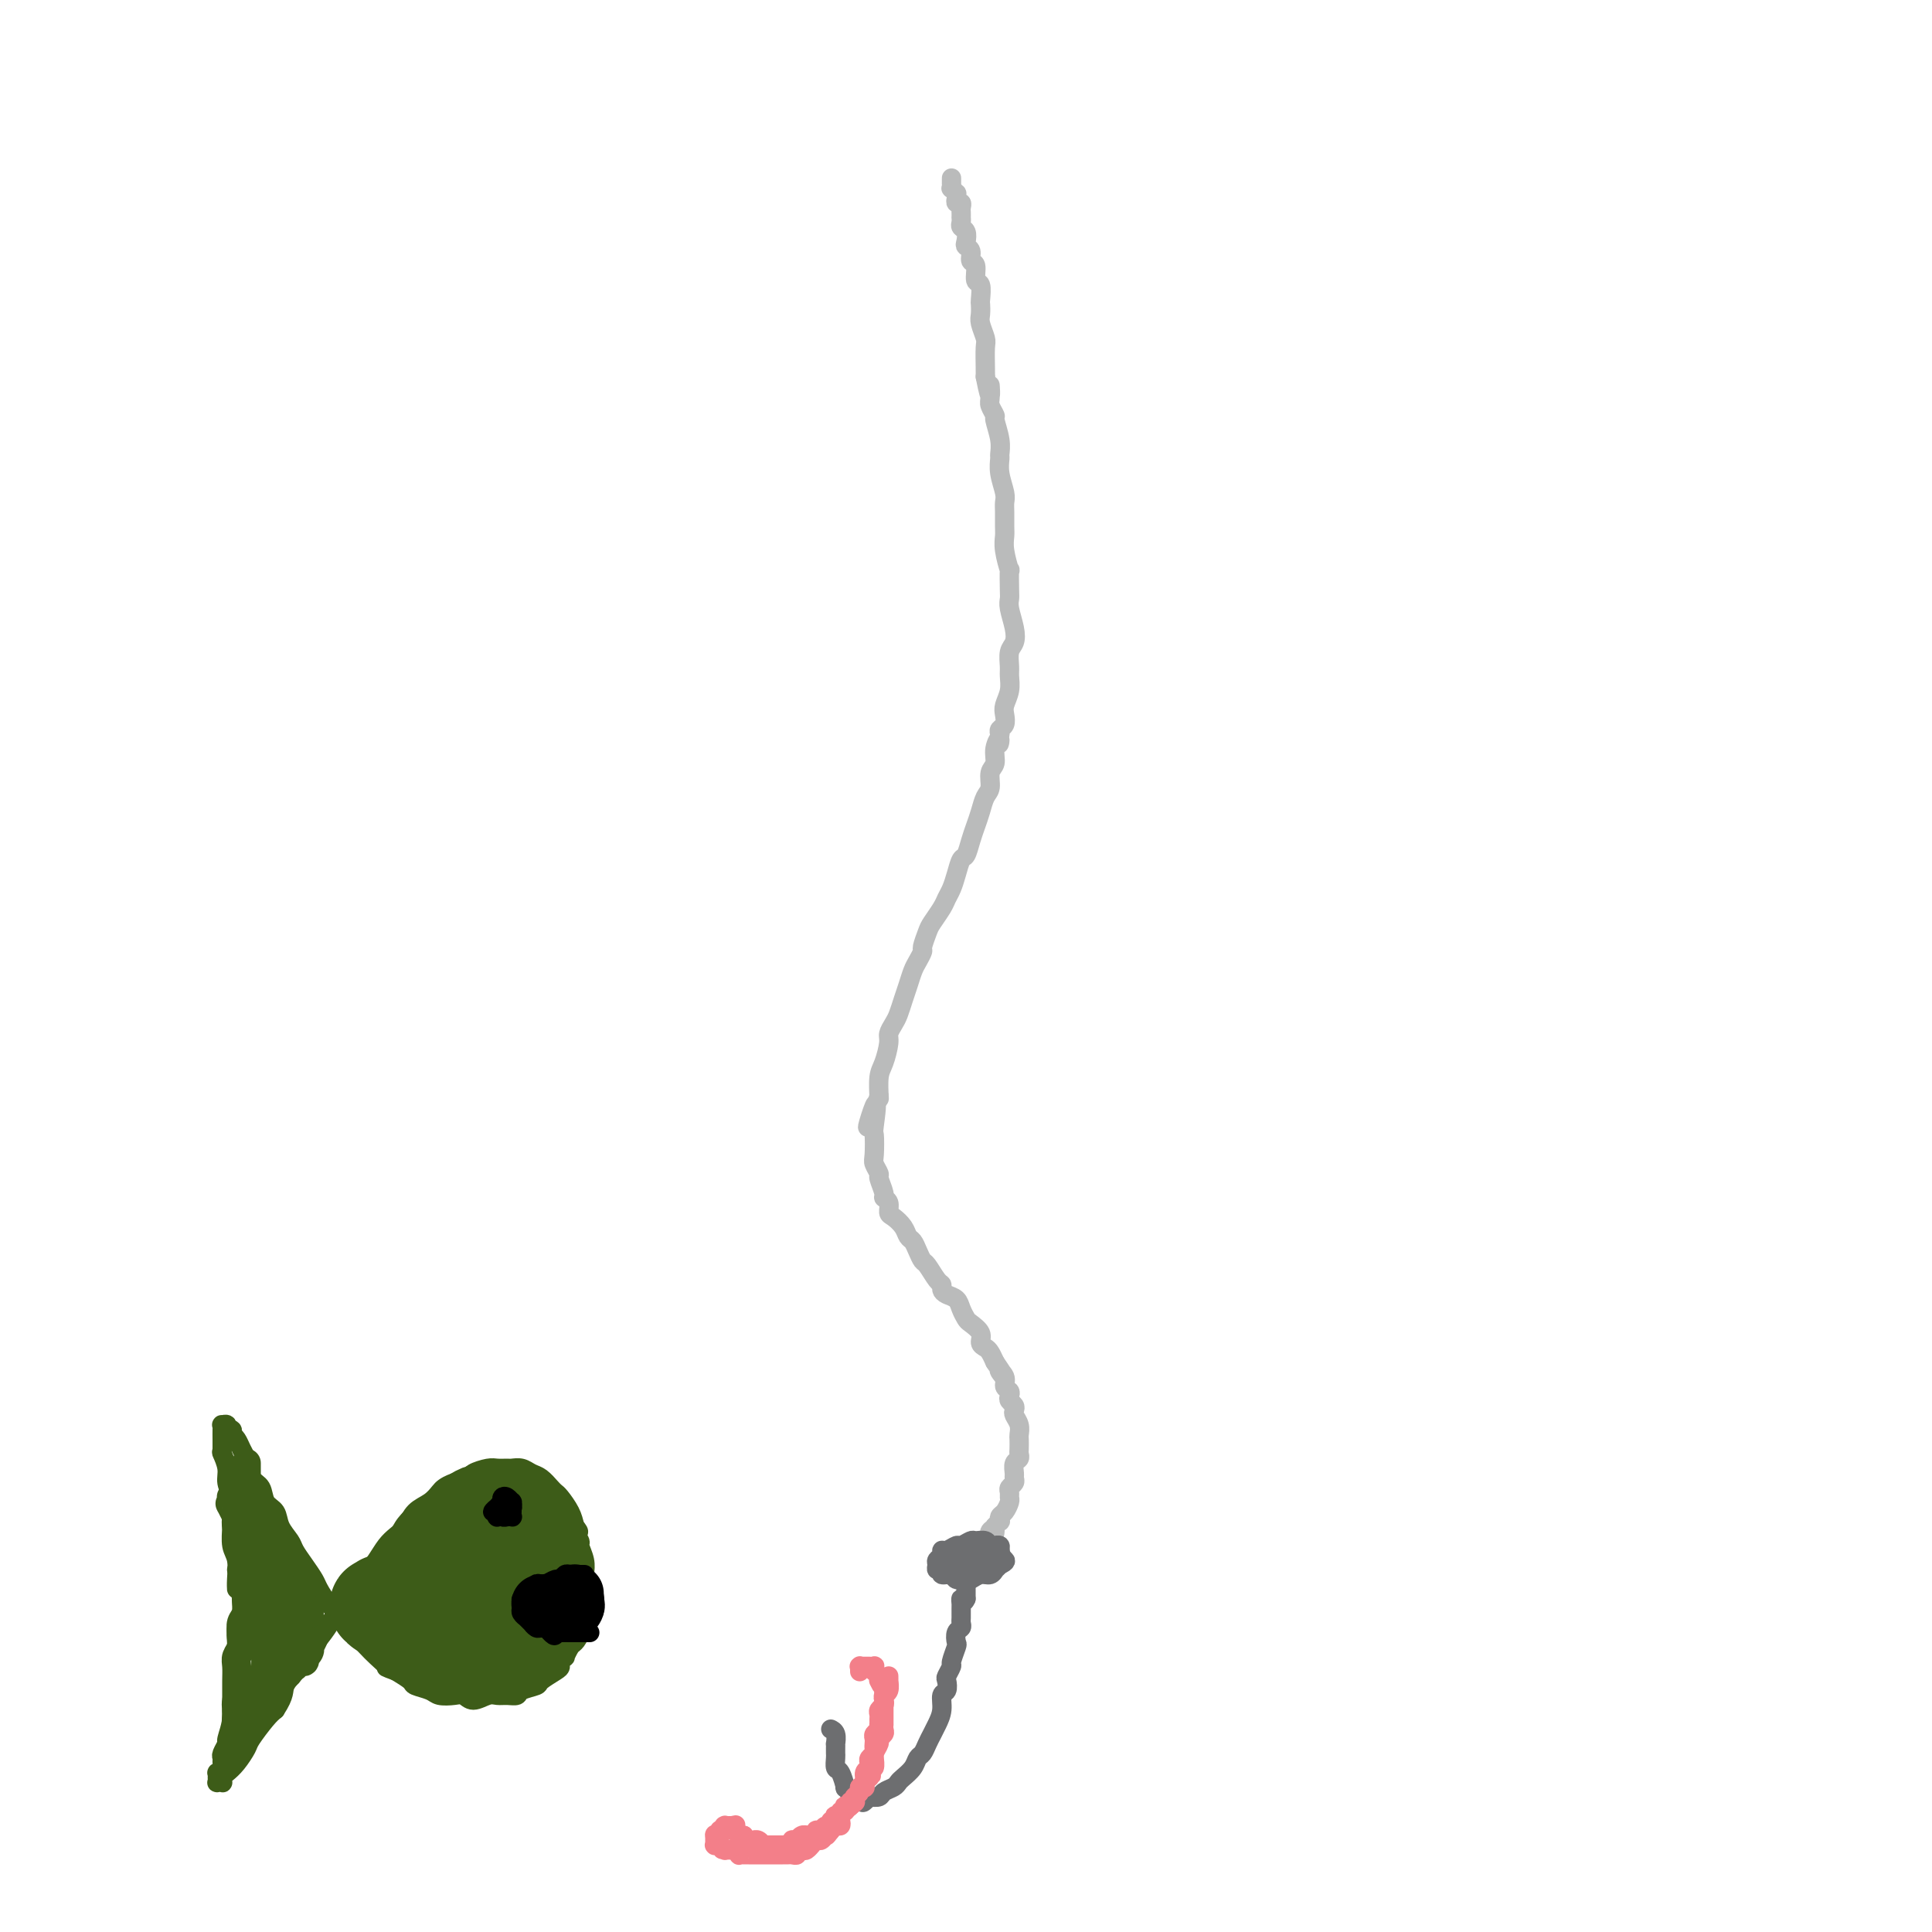 <svg viewBox='0 0 400 400' version='1.1' xmlns='http://www.w3.org/2000/svg' xmlns:xlink='http://www.w3.org/1999/xlink'><g fill='none' stroke='#BABBBB' stroke-width='4' stroke-linecap='round' stroke-linejoin='round'><path d='M197,37c-0.001,-0.122 -0.001,-0.244 0,0c0.001,0.244 0.004,0.854 0,1c-0.004,0.146 -0.015,-0.172 0,0c0.015,0.172 0.057,0.833 0,1c-0.057,0.167 -0.212,-0.162 0,0c0.212,0.162 0.793,0.813 1,1c0.207,0.187 0.041,-0.090 0,0c-0.041,0.090 0.041,0.549 0,1c-0.041,0.451 -0.207,0.895 0,1c0.207,0.105 0.788,-0.130 1,0c0.212,0.130 0.057,0.626 0,1c-0.057,0.374 -0.016,0.625 0,1c0.016,0.375 0.008,0.873 0,1c-0.008,0.127 -0.016,-0.117 0,0c0.016,0.117 0.056,0.595 0,1c-0.056,0.405 -0.207,0.737 0,1c0.207,0.263 0.772,0.456 1,1c0.228,0.544 0.118,1.439 0,2c-0.118,0.561 -0.243,0.788 0,1c0.243,0.212 0.853,0.408 1,1c0.147,0.592 -0.171,1.581 0,2c0.171,0.419 0.830,0.268 1,1c0.170,0.732 -0.150,2.346 0,3c0.150,0.654 0.771,0.348 1,1c0.229,0.652 0.065,2.262 0,3c-0.065,0.738 -0.032,0.604 0,1c0.032,0.396 0.061,1.321 0,2c-0.061,0.679 -0.212,1.113 0,2c0.212,0.887 0.789,2.227 1,3c0.211,0.773 0.057,0.977 0,2c-0.057,1.023 -0.016,2.864 0,4c0.016,1.136 0.008,1.568 0,2'/><path d='M204,78c1.305,6.698 1.067,2.944 1,2c-0.067,-0.944 0.039,0.922 0,2c-0.039,1.078 -0.221,1.368 0,2c0.221,0.632 0.844,1.607 1,2c0.156,0.393 -0.155,0.204 0,1c0.155,0.796 0.777,2.577 1,4c0.223,1.423 0.046,2.489 0,3c-0.046,0.511 0.040,0.468 0,1c-0.040,0.532 -0.207,1.641 0,3c0.207,1.359 0.788,2.969 1,4c0.212,1.031 0.056,1.485 0,2c-0.056,0.515 -0.011,1.093 0,2c0.011,0.907 -0.011,2.145 0,3c0.011,0.855 0.055,1.328 0,2c-0.055,0.672 -0.211,1.542 0,3c0.211,1.458 0.788,3.505 1,4c0.212,0.495 0.060,-0.563 0,0c-0.060,0.563 -0.029,2.745 0,4c0.029,1.255 0.057,1.581 0,2c-0.057,0.419 -0.197,0.931 0,2c0.197,1.069 0.732,2.694 1,4c0.268,1.306 0.269,2.292 0,3c-0.269,0.708 -0.808,1.138 -1,2c-0.192,0.862 -0.038,2.156 0,3c0.038,0.844 -0.041,1.238 0,2c0.041,0.762 0.204,1.892 0,3c-0.204,1.108 -0.773,2.195 -1,3c-0.227,0.805 -0.112,1.329 0,2c0.112,0.671 0.223,1.488 0,2c-0.223,0.512 -0.778,0.718 -1,1c-0.222,0.282 -0.111,0.641 0,1'/><path d='M207,152c-0.399,3.552 0.104,1.431 0,1c-0.104,-0.431 -0.815,0.828 -1,2c-0.185,1.172 0.158,2.256 0,3c-0.158,0.744 -0.816,1.147 -1,2c-0.184,0.853 0.105,2.156 0,3c-0.105,0.844 -0.606,1.228 -1,2c-0.394,0.772 -0.683,1.931 -1,3c-0.317,1.069 -0.662,2.046 -1,3c-0.338,0.954 -0.668,1.883 -1,3c-0.332,1.117 -0.667,2.421 -1,3c-0.333,0.579 -0.666,0.433 -1,1c-0.334,0.567 -0.671,1.847 -1,3c-0.329,1.153 -0.651,2.180 -1,3c-0.349,0.820 -0.724,1.432 -1,2c-0.276,0.568 -0.451,1.093 -1,2c-0.549,0.907 -1.471,2.197 -2,3c-0.529,0.803 -0.667,1.120 -1,2c-0.333,0.880 -0.863,2.322 -1,3c-0.137,0.678 0.118,0.593 0,1c-0.118,0.407 -0.609,1.306 -1,2c-0.391,0.694 -0.682,1.183 -1,2c-0.318,0.817 -0.664,1.963 -1,3c-0.336,1.037 -0.664,1.967 -1,3c-0.336,1.033 -0.681,2.171 -1,3c-0.319,0.829 -0.611,1.350 -1,2c-0.389,0.650 -0.875,1.429 -1,2c-0.125,0.571 0.110,0.935 0,2c-0.110,1.065 -0.566,2.832 -1,4c-0.434,1.168 -0.848,1.738 -1,3c-0.152,1.262 -0.044,3.218 0,4c0.044,0.782 0.022,0.391 0,0'/><path d='M182,227c-4.094,11.830 -1.830,3.904 -1,2c0.830,-1.904 0.227,2.215 0,4c-0.227,1.785 -0.076,1.236 0,2c0.076,0.764 0.077,2.842 0,4c-0.077,1.158 -0.232,1.396 0,2c0.232,0.604 0.851,1.575 1,2c0.149,0.425 -0.171,0.303 0,1c0.171,0.697 0.832,2.213 1,3c0.168,0.787 -0.159,0.843 0,1c0.159,0.157 0.802,0.413 1,1c0.198,0.587 -0.049,1.504 0,2c0.049,0.496 0.394,0.569 1,1c0.606,0.431 1.472,1.219 2,2c0.528,0.781 0.718,1.555 1,2c0.282,0.445 0.656,0.560 1,1c0.344,0.440 0.656,1.203 1,2c0.344,0.797 0.719,1.628 1,2c0.281,0.372 0.470,0.285 1,1c0.530,0.715 1.403,2.232 2,3c0.597,0.768 0.919,0.786 1,1c0.081,0.214 -0.080,0.625 0,1c0.080,0.375 0.401,0.716 1,1c0.599,0.284 1.475,0.513 2,1c0.525,0.487 0.700,1.233 1,2c0.300,0.767 0.724,1.553 1,2c0.276,0.447 0.403,0.553 1,1c0.597,0.447 1.666,1.236 2,2c0.334,0.764 -0.065,1.504 0,2c0.065,0.496 0.594,0.749 1,1c0.406,0.251 0.687,0.500 1,1c0.313,0.500 0.656,1.250 1,2'/><path d='M206,282c3.565,5.217 1.477,2.760 1,2c-0.477,-0.760 0.656,0.178 1,1c0.344,0.822 -0.100,1.530 0,2c0.100,0.470 0.745,0.704 1,1c0.255,0.296 0.120,0.656 0,1c-0.120,0.344 -0.224,0.672 0,1c0.224,0.328 0.778,0.655 1,1c0.222,0.345 0.112,0.707 0,1c-0.112,0.293 -0.226,0.516 0,1c0.226,0.484 0.792,1.229 1,2c0.208,0.771 0.057,1.569 0,2c-0.057,0.431 -0.019,0.496 0,1c0.019,0.504 0.019,1.448 0,2c-0.019,0.552 -0.058,0.711 0,1c0.058,0.289 0.213,0.707 0,1c-0.213,0.293 -0.793,0.460 -1,1c-0.207,0.540 -0.041,1.454 0,2c0.041,0.546 -0.042,0.724 0,1c0.042,0.276 0.208,0.650 0,1c-0.208,0.350 -0.791,0.675 -1,1c-0.209,0.325 -0.046,0.650 0,1c0.046,0.350 -0.026,0.725 0,1c0.026,0.275 0.152,0.451 0,1c-0.152,0.549 -0.580,1.471 -1,2c-0.420,0.529 -0.830,0.663 -1,1c-0.170,0.337 -0.098,0.875 0,1c0.098,0.125 0.222,-0.162 0,0c-0.222,0.162 -0.791,0.774 -1,1c-0.209,0.226 -0.060,0.064 0,0c0.060,-0.064 0.030,-0.032 0,0'/><path d='M206,316c-0.712,3.493 0.006,1.724 0,1c-0.006,-0.724 -0.738,-0.404 -1,0c-0.262,0.404 -0.055,0.892 0,1c0.055,0.108 -0.042,-0.163 0,0c0.042,0.163 0.221,0.762 0,1c-0.221,0.238 -0.844,0.115 -1,0c-0.156,-0.115 0.154,-0.223 0,0c-0.154,0.223 -0.773,0.777 -1,1c-0.227,0.223 -0.061,0.116 0,0c0.061,-0.116 0.017,-0.242 0,0c-0.017,0.242 -0.008,0.853 0,1c0.008,0.147 0.016,-0.171 0,0c-0.016,0.171 -0.056,0.829 0,1c0.056,0.171 0.207,-0.146 0,0c-0.207,0.146 -0.774,0.756 -1,1c-0.226,0.244 -0.113,0.122 0,0'/></g>
<g fill='none' stroke='#6D6E70' stroke-width='4' stroke-linecap='round' stroke-linejoin='round'><path d='M201,323c0.000,0.000 0.100,0.100 0.1,0.1'/><path d='M203,321c0.000,0.000 0.000,0.000 0,0c0.000,0.000 0.000,0.000 0,0'/><path d='M202,322c0.000,0.000 0.000,0.000 0,0c-0.000,-0.000 -0.000,-0.001 0,0c0.000,0.001 0.000,0.004 0,0c-0.000,-0.004 -0.001,-0.015 0,0c0.001,0.015 0.004,0.057 0,0c-0.004,-0.057 -0.015,-0.211 0,0c0.015,0.211 0.057,0.788 0,1c-0.057,0.212 -0.211,0.061 0,0c0.211,-0.061 0.789,-0.030 1,0c0.211,0.030 0.056,0.061 0,0c-0.056,-0.061 -0.014,-0.212 0,0c0.014,0.212 0.000,0.789 0,1c-0.000,0.211 0.014,0.055 0,0c-0.014,-0.055 -0.055,-0.011 0,0c0.055,0.011 0.207,-0.011 0,0c-0.207,0.011 -0.774,0.054 -1,0c-0.226,-0.054 -0.112,-0.207 0,0c0.112,0.207 0.222,0.773 0,1c-0.222,0.227 -0.778,0.116 -1,0c-0.222,-0.116 -0.112,-0.237 0,0c0.112,0.237 0.226,0.833 0,1c-0.226,0.167 -0.793,-0.095 -1,0c-0.207,0.095 -0.056,0.546 0,1c0.056,0.454 0.015,0.909 0,1c-0.015,0.091 -0.004,-0.183 0,0c0.004,0.183 0.001,0.822 0,1c-0.001,0.178 -0.000,-0.106 0,0c0.000,0.106 0.000,0.602 0,1c-0.000,0.398 -0.000,0.699 0,1'/><path d='M200,331c-0.536,1.328 -0.876,0.150 -1,0c-0.124,-0.150 -0.033,0.730 0,1c0.033,0.270 0.009,-0.068 0,0c-0.009,0.068 -0.003,0.543 0,1c0.003,0.457 0.002,0.896 0,1c-0.002,0.104 -0.004,-0.128 0,0c0.004,0.128 0.015,0.616 0,1c-0.015,0.384 -0.055,0.664 0,1c0.055,0.336 0.207,0.728 0,1c-0.207,0.272 -0.772,0.425 -1,1c-0.228,0.575 -0.117,1.573 0,2c0.117,0.427 0.241,0.284 0,1c-0.241,0.716 -0.848,2.290 -1,3c-0.152,0.710 0.151,0.556 0,1c-0.151,0.444 -0.758,1.487 -1,2c-0.242,0.513 -0.120,0.497 0,1c0.120,0.503 0.240,1.524 0,2c-0.240,0.476 -0.838,0.406 -1,1c-0.162,0.594 0.111,1.851 0,3c-0.111,1.149 -0.607,2.191 -1,3c-0.393,0.809 -0.682,1.385 -1,2c-0.318,0.615 -0.666,1.268 -1,2c-0.334,0.732 -0.653,1.544 -1,2c-0.347,0.456 -0.722,0.556 -1,1c-0.278,0.444 -0.460,1.232 -1,2c-0.540,0.768 -1.439,1.516 -2,2c-0.561,0.484 -0.783,0.704 -1,1c-0.217,0.296 -0.429,0.667 -1,1c-0.571,0.333 -1.500,0.628 -2,1c-0.500,0.372 -0.571,0.821 -1,1c-0.429,0.179 -1.214,0.090 -2,0'/><path d='M180,372c-2.288,2.323 -1.009,0.632 -1,0c0.009,-0.632 -1.251,-0.205 -2,0c-0.749,0.205 -0.988,0.188 -1,0c-0.012,-0.188 0.203,-0.546 0,-1c-0.203,-0.454 -0.825,-1.004 -1,-1c-0.175,0.004 0.097,0.562 0,0c-0.097,-0.562 -0.562,-2.244 -1,-3c-0.438,-0.756 -0.849,-0.585 -1,-1c-0.151,-0.415 -0.041,-1.416 0,-2c0.041,-0.584 0.012,-0.752 0,-1c-0.012,-0.248 -0.007,-0.578 0,-1c0.007,-0.422 0.016,-0.936 0,-1c-0.016,-0.064 -0.056,0.323 0,0c0.056,-0.323 0.207,-1.356 0,-2c-0.207,-0.644 -0.774,-0.898 -1,-1c-0.226,-0.102 -0.113,-0.051 0,0'/><path d='M205,321c0.033,-0.000 0.065,-0.000 0,0c-0.065,0.000 -0.228,0.001 0,0c0.228,-0.001 0.847,-0.004 1,0c0.153,0.004 -0.159,0.015 0,0c0.159,-0.015 0.790,-0.057 1,0c0.210,0.057 0.001,0.212 0,0c-0.001,-0.212 0.208,-0.793 0,-1c-0.208,-0.207 -0.833,-0.041 -1,0c-0.167,0.041 0.125,-0.043 0,0c-0.125,0.043 -0.667,0.212 -1,0c-0.333,-0.212 -0.455,-0.804 -1,-1c-0.545,-0.196 -1.511,0.004 -2,0c-0.489,-0.004 -0.499,-0.212 -1,0c-0.501,0.212 -1.492,0.844 -2,1c-0.508,0.156 -0.532,-0.165 -1,0c-0.468,0.165 -1.379,0.818 -2,1c-0.621,0.182 -0.952,-0.105 -1,0c-0.048,0.105 0.188,0.601 0,1c-0.188,0.399 -0.798,0.699 -1,1c-0.202,0.301 0.006,0.601 0,1c-0.006,0.399 -0.224,0.895 0,1c0.224,0.105 0.890,-0.182 1,0c0.110,0.182 -0.336,0.835 0,1c0.336,0.165 1.455,-0.156 2,0c0.545,0.156 0.517,0.789 1,1c0.483,0.211 1.478,0.000 2,0c0.522,-0.000 0.570,0.211 1,0c0.430,-0.211 1.242,-0.844 2,-1c0.758,-0.156 1.461,0.164 2,0c0.539,-0.164 0.914,-0.813 1,-1c0.086,-0.187 -0.118,0.090 0,0c0.118,-0.090 0.559,-0.545 1,-1'/><path d='M207,324c1.606,-0.708 1.121,-0.978 1,-1c-0.121,-0.022 0.122,0.205 0,0c-0.122,-0.205 -0.609,-0.841 -1,-1c-0.391,-0.159 -0.686,0.157 -1,0c-0.314,-0.157 -0.647,-0.789 -1,-1c-0.353,-0.211 -0.724,-0.001 -1,0c-0.276,0.001 -0.456,-0.207 -1,0c-0.544,0.207 -1.453,0.830 -2,1c-0.547,0.170 -0.732,-0.113 -1,0c-0.268,0.113 -0.619,0.623 -1,1c-0.381,0.377 -0.793,0.623 -1,1c-0.207,0.377 -0.210,0.887 0,1c0.210,0.113 0.634,-0.170 1,0c0.366,0.170 0.675,0.792 1,1c0.325,0.208 0.665,0.000 1,0c0.335,-0.000 0.664,0.206 1,0c0.336,-0.206 0.678,-0.825 1,-1c0.322,-0.175 0.624,0.093 1,0c0.376,-0.093 0.826,-0.546 1,-1c0.174,-0.454 0.072,-0.907 0,-1c-0.072,-0.093 -0.113,0.175 0,0c0.113,-0.175 0.381,-0.794 0,-1c-0.381,-0.206 -1.412,0.001 -2,0c-0.588,-0.001 -0.732,-0.212 -1,0c-0.268,0.212 -0.661,0.845 -1,1c-0.339,0.155 -0.624,-0.169 -1,0c-0.376,0.169 -0.844,0.830 -1,1c-0.156,0.170 -0.001,-0.150 0,0c0.001,0.150 -0.154,0.771 0,1c0.154,0.229 0.615,0.065 1,0c0.385,-0.065 0.692,-0.033 1,0'/><path d='M201,325c-0.680,0.067 -0.381,-0.766 0,-1c0.381,-0.234 0.844,0.130 1,0c0.156,-0.130 0.005,-0.752 0,-1c-0.005,-0.248 0.135,-0.120 0,0c-0.135,0.120 -0.544,0.232 -1,0c-0.456,-0.232 -0.959,-0.808 -1,-1c-0.041,-0.192 0.381,0.000 0,0c-0.381,-0.000 -1.564,-0.192 -2,0c-0.436,0.192 -0.125,0.769 0,1c0.125,0.231 0.062,0.115 0,0'/></g>
<g fill='none' stroke='#F37F89' stroke-width='4' stroke-linecap='round' stroke-linejoin='round'><path d='M184,347c0.008,0.477 0.016,0.954 0,1c-0.016,0.046 -0.056,-0.338 0,0c0.056,0.338 0.207,1.400 0,2c-0.207,0.600 -0.774,0.738 -1,1c-0.226,0.262 -0.113,0.647 0,1c0.113,0.353 0.227,0.673 0,1c-0.227,0.327 -0.793,0.661 -1,1c-0.207,0.339 -0.054,0.682 0,1c0.054,0.318 0.011,0.610 0,1c-0.011,0.390 0.011,0.878 0,1c-0.011,0.122 -0.055,-0.122 0,0c0.055,0.122 0.211,0.610 0,1c-0.211,0.390 -0.788,0.682 -1,1c-0.212,0.318 -0.061,0.663 0,1c0.061,0.337 0.030,0.668 0,1c-0.030,0.332 -0.060,0.667 0,1c0.060,0.333 0.208,0.666 0,1c-0.208,0.334 -0.773,0.671 -1,1c-0.227,0.329 -0.118,0.651 0,1c0.118,0.349 0.243,0.723 0,1c-0.243,0.277 -0.854,0.455 -1,1c-0.146,0.545 0.171,1.456 0,2c-0.171,0.544 -0.832,0.722 -1,1c-0.168,0.278 0.158,0.656 0,1c-0.158,0.344 -0.799,0.655 -1,1c-0.201,0.345 0.038,0.723 0,1c-0.038,0.277 -0.353,0.452 -1,1c-0.647,0.548 -1.626,1.470 -2,2c-0.374,0.530 -0.141,0.668 0,1c0.141,0.332 0.192,0.859 0,1c-0.192,0.141 -0.626,-0.102 -1,0c-0.374,0.102 -0.687,0.551 -1,1'/><path d='M172,379c-1.260,1.708 -0.911,0.979 -1,1c-0.089,0.021 -0.615,0.794 -1,1c-0.385,0.206 -0.628,-0.155 -1,0c-0.372,0.155 -0.874,0.825 -1,1c-0.126,0.175 0.125,-0.146 0,0c-0.125,0.146 -0.625,0.757 -1,1c-0.375,0.243 -0.625,0.118 -1,0c-0.375,-0.118 -0.875,-0.228 -1,0c-0.125,0.228 0.125,0.793 0,1c-0.125,0.207 -0.625,0.055 -1,0c-0.375,-0.055 -0.625,-0.015 -1,0c-0.375,0.015 -0.874,0.004 -1,0c-0.126,-0.004 0.120,-0.001 0,0c-0.120,0.001 -0.605,0.000 -1,0c-0.395,-0.000 -0.701,-0.000 -1,0c-0.299,0.000 -0.591,-0.000 -1,0c-0.409,0.000 -0.935,0.000 -1,0c-0.065,-0.000 0.333,-0.000 0,0c-0.333,0.000 -1.395,0.001 -2,0c-0.605,-0.001 -0.753,-0.004 -1,0c-0.247,0.004 -0.592,0.015 -1,0c-0.408,-0.015 -0.880,-0.057 -1,0c-0.120,0.057 0.112,0.211 0,0c-0.112,-0.211 -0.569,-0.788 -1,-1c-0.431,-0.212 -0.838,-0.061 -1,0c-0.162,0.061 -0.081,0.030 0,0'/><path d='M151,383c-2.239,-0.156 -1.336,-0.046 -1,0c0.336,0.046 0.104,0.026 0,0c-0.104,-0.026 -0.080,-0.060 0,0c0.080,0.060 0.217,0.212 0,0c-0.217,-0.212 -0.789,-0.789 -1,-1c-0.211,-0.211 -0.060,-0.057 0,0c0.060,0.057 0.030,0.015 0,0c-0.030,-0.015 -0.061,-0.004 0,0c0.061,0.004 0.212,0.002 0,0c-0.212,-0.002 -0.789,-0.004 -1,0c-0.211,0.004 -0.057,0.015 0,0c0.057,-0.015 0.015,-0.057 0,0c-0.015,0.057 -0.004,0.212 0,0c0.004,-0.212 0.001,-0.792 0,-1c-0.001,-0.208 -0.000,-0.046 0,0c0.000,0.046 0.000,-0.026 0,0c-0.000,0.026 -0.000,0.150 0,0c0.000,-0.150 0.000,-0.575 0,-1'/><path d='M148,380c-0.238,-0.464 0.668,-0.123 1,0c0.332,0.123 0.089,0.029 0,0c-0.089,-0.029 -0.024,0.006 0,0c0.024,-0.006 0.006,-0.054 0,0c-0.006,0.054 -0.001,0.210 0,0c0.001,-0.210 -0.001,-0.787 0,-1c0.001,-0.213 0.004,-0.061 0,0c-0.004,0.061 -0.015,0.030 0,0c0.015,-0.030 0.057,-0.061 0,0c-0.057,0.061 -0.212,0.212 0,0c0.212,-0.212 0.793,-0.789 1,-1c0.207,-0.211 0.042,-0.057 0,0c-0.042,0.057 0.041,0.015 0,0c-0.041,-0.015 -0.204,-0.004 0,0c0.204,0.004 0.776,0.001 1,0c0.224,-0.001 0.099,-0.000 0,0c-0.099,0.000 -0.171,0.000 0,0c0.171,-0.000 0.586,-0.000 1,0'/><path d='M152,378c0.619,-0.310 0.166,-0.084 0,0c-0.166,0.084 -0.045,0.026 0,0c0.045,-0.026 0.012,-0.021 0,0c-0.012,0.021 -0.004,0.057 0,0c0.004,-0.057 0.005,-0.208 0,0c-0.005,0.208 -0.015,0.774 0,1c0.015,0.226 0.057,0.113 0,0c-0.057,-0.113 -0.212,-0.226 0,0c0.212,0.226 0.793,0.793 1,1c0.207,0.207 0.042,0.056 0,0c-0.042,-0.056 0.040,-0.015 0,0c-0.040,0.015 -0.203,0.004 0,0c0.203,-0.004 0.772,-0.001 1,0c0.228,0.001 0.114,0.001 0,0'/><path d='M154,380c0.244,0.536 -0.146,0.876 0,1c0.146,0.124 0.826,0.032 1,0c0.174,-0.032 -0.160,-0.005 0,0c0.160,0.005 0.814,-0.013 1,0c0.186,0.013 -0.095,0.056 0,0c0.095,-0.056 0.565,-0.211 1,0c0.435,0.211 0.833,0.789 1,1c0.167,0.211 0.101,0.057 0,0c-0.101,-0.057 -0.237,-0.015 0,0c0.237,0.015 0.847,0.004 1,0c0.153,-0.004 -0.153,-0.001 0,0c0.153,0.001 0.763,0.000 1,0c0.237,-0.000 0.101,0.000 0,0c-0.101,-0.000 -0.167,-0.000 0,0c0.167,0.000 0.565,0.001 1,0c0.435,-0.001 0.905,-0.004 1,0c0.095,0.004 -0.186,0.015 0,0c0.186,-0.015 0.838,-0.057 1,0c0.162,0.057 -0.168,0.212 0,0c0.168,-0.212 0.832,-0.793 1,-1c0.168,-0.207 -0.162,-0.041 0,0c0.162,0.041 0.814,-0.041 1,0c0.186,0.041 -0.094,0.207 0,0c0.094,-0.207 0.564,-0.786 1,-1c0.436,-0.214 0.839,-0.061 1,0c0.161,0.061 0.081,0.031 0,0'/><path d='M167,380c2.255,-0.016 1.393,-0.057 1,0c-0.393,0.057 -0.316,0.213 0,0c0.316,-0.213 0.872,-0.793 1,-1c0.128,-0.207 -0.172,-0.040 0,0c0.172,0.040 0.816,-0.046 1,0c0.184,0.046 -0.090,0.223 0,0c0.090,-0.223 0.546,-0.848 1,-1c0.454,-0.152 0.905,0.169 1,0c0.095,-0.169 -0.167,-0.829 0,-1c0.167,-0.171 0.762,0.146 1,0c0.238,-0.146 0.120,-0.756 0,-1c-0.120,-0.244 -0.242,-0.122 0,0c0.242,0.122 0.848,0.243 1,0c0.152,-0.243 -0.151,-0.849 0,-1c0.151,-0.151 0.758,0.152 1,0c0.242,-0.152 0.121,-0.759 0,-1c-0.121,-0.241 -0.243,-0.116 0,0c0.243,0.116 0.850,0.223 1,0c0.150,-0.223 -0.157,-0.777 0,-1c0.157,-0.223 0.778,-0.115 1,0c0.222,0.115 0.044,0.237 0,0c-0.044,-0.237 0.044,-0.834 0,-1c-0.044,-0.166 -0.222,0.100 0,0c0.222,-0.100 0.844,-0.566 1,-1c0.156,-0.434 -0.154,-0.834 0,-1c0.154,-0.166 0.773,-0.096 1,0c0.227,0.096 0.061,0.218 0,0c-0.061,-0.218 -0.017,-0.777 0,-1c0.017,-0.223 0.009,-0.112 0,0'/><path d='M179,369c2.084,-1.939 1.294,-1.288 1,-1c-0.294,0.288 -0.093,0.213 0,0c0.093,-0.213 0.078,-0.564 0,-1c-0.078,-0.436 -0.218,-0.956 0,-1c0.218,-0.044 0.795,0.388 1,0c0.205,-0.388 0.040,-1.595 0,-2c-0.040,-0.405 0.046,-0.006 0,0c-0.046,0.006 -0.222,-0.379 0,-1c0.222,-0.621 0.844,-1.477 1,-2c0.156,-0.523 -0.154,-0.713 0,-1c0.154,-0.287 0.773,-0.669 1,-1c0.227,-0.331 0.061,-0.610 0,-1c-0.061,-0.390 -0.016,-0.892 0,-1c0.016,-0.108 0.004,0.177 0,0c-0.004,-0.177 -0.001,-0.817 0,-1c0.001,-0.183 0.000,0.090 0,0c-0.000,-0.090 -0.000,-0.545 0,-1c0.000,-0.455 0.000,-0.911 0,-1c-0.000,-0.089 -0.000,0.187 0,0c0.000,-0.187 0.000,-0.839 0,-1c-0.000,-0.161 -0.000,0.168 0,0c0.000,-0.168 0.000,-0.834 0,-1c-0.000,-0.166 -0.000,0.166 0,0c0.000,-0.166 0.000,-0.832 0,-1c-0.000,-0.168 -0.000,0.161 0,0c0.000,-0.161 0.000,-0.813 0,-1c-0.000,-0.187 -0.000,0.089 0,0c0.000,-0.089 0.000,-0.545 0,-1'/><path d='M183,349c0.679,-3.029 0.378,-0.602 0,0c-0.378,0.602 -0.832,-0.622 -1,-1c-0.168,-0.378 -0.049,0.091 0,0c0.049,-0.091 0.027,-0.743 0,-1c-0.027,-0.257 -0.060,-0.120 0,0c0.060,0.120 0.212,0.225 0,0c-0.212,-0.225 -0.788,-0.778 -1,-1c-0.212,-0.222 -0.061,-0.112 0,0c0.061,0.112 0.030,0.226 0,0c-0.030,-0.226 -0.060,-0.793 0,-1c0.060,-0.207 0.208,-0.056 0,0c-0.208,0.056 -0.773,0.015 -1,0c-0.227,-0.015 -0.117,-0.004 0,0c0.117,0.004 0.242,0.001 0,0c-0.242,-0.001 -0.849,-0.001 -1,0c-0.151,0.001 0.156,0.004 0,0c-0.156,-0.004 -0.774,-0.015 -1,0c-0.226,0.015 -0.061,0.057 0,0c0.061,-0.057 0.016,-0.211 0,0c-0.016,0.211 -0.004,0.788 0,1c0.004,0.212 0.001,0.061 0,0c-0.001,-0.061 -0.001,-0.030 0,0'/></g>
<g fill='none' stroke='#3D5C18' stroke-width='4' stroke-linecap='round' stroke-linejoin='round'><path d='M49,325c0.422,0.478 0.845,0.956 1,1c0.155,0.044 0.043,-0.347 0,0c-0.043,0.347 -0.015,1.433 0,2c0.015,0.567 0.018,0.615 0,1c-0.018,0.385 -0.058,1.106 0,2c0.058,0.894 0.213,1.960 0,3c-0.213,1.040 -0.793,2.052 -1,3c-0.207,0.948 -0.040,1.831 0,3c0.040,1.169 -0.046,2.625 0,4c0.046,1.375 0.224,2.668 0,4c-0.224,1.332 -0.848,2.703 -1,4c-0.152,1.297 0.170,2.518 0,4c-0.170,1.482 -0.830,3.223 -1,4c-0.170,0.777 0.152,0.589 0,1c-0.152,0.411 -0.776,1.421 -1,2c-0.224,0.579 -0.046,0.729 0,1c0.046,0.271 -0.040,0.664 0,1c0.040,0.336 0.207,0.616 0,1c-0.207,0.384 -0.789,0.874 -1,1c-0.211,0.126 -0.053,-0.110 0,0c0.053,0.110 0.000,0.566 0,1c-0.000,0.434 0.052,0.845 0,1c-0.052,0.155 -0.208,0.053 0,0c0.208,-0.053 0.779,-0.057 1,0c0.221,0.057 0.091,0.177 0,0c-0.091,-0.177 -0.142,-0.650 0,-1c0.142,-0.350 0.479,-0.576 1,-1c0.521,-0.424 1.228,-1.044 2,-2c0.772,-0.956 1.609,-2.246 2,-3c0.391,-0.754 0.336,-0.972 1,-2c0.664,-1.028 2.047,-2.865 3,-4c0.953,-1.135 1.477,-1.567 2,-2'/><path d='M57,354c2.148,-3.244 1.519,-3.854 2,-5c0.481,-1.146 2.071,-2.827 3,-4c0.929,-1.173 1.198,-1.837 2,-3c0.802,-1.163 2.136,-2.825 3,-4c0.864,-1.175 1.257,-1.865 2,-3c0.743,-1.135 1.837,-2.716 3,-4c1.163,-1.284 2.394,-2.269 3,-3c0.606,-0.731 0.585,-1.206 1,-2c0.415,-0.794 1.265,-1.907 2,-3c0.735,-1.093 1.355,-2.165 2,-3c0.645,-0.835 1.314,-1.432 2,-2c0.686,-0.568 1.388,-1.108 2,-2c0.612,-0.892 1.135,-2.137 2,-3c0.865,-0.863 2.071,-1.345 3,-2c0.929,-0.655 1.581,-1.485 2,-2c0.419,-0.515 0.605,-0.716 1,-1c0.395,-0.284 0.997,-0.650 2,-1c1.003,-0.350 2.405,-0.682 3,-1c0.595,-0.318 0.382,-0.621 1,-1c0.618,-0.379 2.066,-0.835 3,-1c0.934,-0.165 1.352,-0.041 2,0c0.648,0.041 1.524,-0.001 2,0c0.476,0.001 0.551,0.045 1,0c0.449,-0.045 1.272,-0.181 2,0c0.728,0.181 1.360,0.677 2,1c0.640,0.323 1.288,0.474 2,1c0.712,0.526 1.486,1.428 2,2c0.514,0.572 0.767,0.813 1,1c0.233,0.187 0.447,0.320 1,1c0.553,0.680 1.444,1.909 2,3c0.556,1.091 0.778,2.046 1,3'/><path d='M119,316c1.637,1.967 0.228,0.886 0,1c-0.228,0.114 0.723,1.423 1,2c0.277,0.577 -0.121,0.423 0,1c0.121,0.577 0.760,1.887 1,3c0.240,1.113 0.079,2.031 0,3c-0.079,0.969 -0.077,1.990 0,3c0.077,1.010 0.228,2.010 0,3c-0.228,0.990 -0.836,1.972 -1,3c-0.164,1.028 0.115,2.103 0,3c-0.115,0.897 -0.623,1.616 -1,2c-0.377,0.384 -0.623,0.432 -1,1c-0.377,0.568 -0.887,1.657 -1,2c-0.113,0.343 0.169,-0.059 0,0c-0.169,0.059 -0.788,0.579 -1,1c-0.212,0.421 -0.015,0.742 0,1c0.015,0.258 -0.152,0.451 -1,1c-0.848,0.549 -2.377,1.453 -3,2c-0.623,0.547 -0.341,0.735 -1,1c-0.659,0.265 -2.258,0.606 -3,1c-0.742,0.394 -0.625,0.843 -1,1c-0.375,0.157 -1.241,0.024 -2,0c-0.759,-0.024 -1.409,0.060 -2,0c-0.591,-0.060 -1.121,-0.264 -2,0c-0.879,0.264 -2.107,0.996 -3,1c-0.893,0.004 -1.452,-0.720 -2,-1c-0.548,-0.280 -1.087,-0.116 -2,0c-0.913,0.116 -2.200,0.183 -3,0c-0.800,-0.183 -1.111,-0.616 -2,-1c-0.889,-0.384 -2.355,-0.719 -3,-1c-0.645,-0.281 -0.470,-0.509 -1,-1c-0.530,-0.491 -1.765,-1.246 -3,-2'/><path d='M82,346c-2.832,-1.059 -1.914,-0.705 -2,-1c-0.086,-0.295 -1.178,-1.238 -2,-2c-0.822,-0.762 -1.375,-1.344 -2,-2c-0.625,-0.656 -1.323,-1.387 -2,-2c-0.677,-0.613 -1.332,-1.108 -2,-2c-0.668,-0.892 -1.347,-2.181 -2,-3c-0.653,-0.819 -1.278,-1.168 -2,-2c-0.722,-0.832 -1.540,-2.147 -2,-3c-0.460,-0.853 -0.561,-1.242 -1,-2c-0.439,-0.758 -1.216,-1.884 -2,-3c-0.784,-1.116 -1.576,-2.223 -2,-3c-0.424,-0.777 -0.480,-1.223 -1,-2c-0.520,-0.777 -1.505,-1.883 -2,-3c-0.495,-1.117 -0.501,-2.243 -1,-3c-0.499,-0.757 -1.492,-1.143 -2,-2c-0.508,-0.857 -0.531,-2.183 -1,-3c-0.469,-0.817 -1.382,-1.125 -2,-2c-0.618,-0.875 -0.940,-2.315 -1,-3c-0.060,-0.685 0.141,-0.613 0,-1c-0.141,-0.387 -0.625,-1.232 -1,-2c-0.375,-0.768 -0.640,-1.459 -1,-2c-0.360,-0.541 -0.813,-0.933 -1,-1c-0.187,-0.067 -0.106,0.193 0,0c0.106,-0.193 0.239,-0.837 0,-1c-0.239,-0.163 -0.849,0.155 -1,0c-0.151,-0.155 0.156,-0.782 0,-1c-0.156,-0.218 -0.774,-0.028 -1,0c-0.226,0.028 -0.061,-0.106 0,0c0.061,0.106 0.016,0.452 0,1c-0.016,0.548 -0.005,1.300 0,2c0.005,0.700 0.002,1.350 0,2'/><path d='M46,300c-0.065,0.856 -0.228,0.498 0,1c0.228,0.502 0.846,1.866 1,3c0.154,1.134 -0.156,2.040 0,3c0.156,0.960 0.778,1.974 1,3c0.222,1.026 0.046,2.064 0,3c-0.046,0.936 0.040,1.771 0,3c-0.040,1.229 -0.207,2.851 0,4c0.207,1.149 0.787,1.823 1,3c0.213,1.177 0.057,2.855 0,4c-0.057,1.145 -0.016,1.756 0,2c0.016,0.244 0.008,0.122 0,0'/></g>
<g fill='none' stroke='#3D5C18' stroke-width='6' stroke-linecap='round' stroke-linejoin='round'><path d='M51,303c0.000,0.026 0.000,0.051 0,0c-0.000,-0.051 -0.000,-0.179 0,0c0.000,0.179 0.000,0.666 0,1c-0.000,0.334 -0.000,0.515 0,1c0.000,0.485 0.000,1.273 0,2c-0.000,0.727 -0.000,1.392 0,2c0.000,0.608 0.000,1.159 0,2c-0.000,0.841 -0.000,1.971 0,3c0.000,1.029 0.000,1.955 0,3c-0.000,1.045 -0.000,2.208 0,3c0.000,0.792 0.001,1.213 0,2c-0.001,0.787 -0.004,1.940 0,3c0.004,1.060 0.015,2.028 0,3c-0.015,0.972 -0.057,1.947 0,3c0.057,1.053 0.212,2.183 0,3c-0.212,0.817 -0.793,1.321 -1,2c-0.207,0.679 -0.041,1.532 0,2c0.041,0.468 -0.041,0.552 0,1c0.041,0.448 0.207,1.262 0,2c-0.207,0.738 -0.788,1.402 -1,2c-0.212,0.598 -0.057,1.130 0,2c0.057,0.870 0.015,2.080 0,3c-0.015,0.920 -0.004,1.552 0,2c0.004,0.448 0.001,0.712 0,1c-0.001,0.288 -0.000,0.599 0,1c0.000,0.401 0.000,0.892 0,1c-0.000,0.108 -0.000,-0.167 0,0c0.000,0.167 0.000,0.776 0,1c-0.000,0.224 -0.000,0.064 0,0c0.000,-0.064 0.000,-0.032 0,0'/><path d='M49,354c-0.308,7.873 -0.079,2.054 0,0c0.079,-2.054 0.007,-0.344 0,0c-0.007,0.344 0.050,-0.677 0,-1c-0.050,-0.323 -0.206,0.054 0,0c0.206,-0.054 0.773,-0.537 1,-1c0.227,-0.463 0.112,-0.905 0,-1c-0.112,-0.095 -0.222,0.156 0,0c0.222,-0.156 0.777,-0.719 1,-1c0.223,-0.281 0.113,-0.279 0,0c-0.113,0.279 -0.230,0.834 0,1c0.230,0.166 0.808,-0.058 1,0c0.192,0.058 -0.001,0.398 0,1c0.001,0.602 0.195,1.467 0,2c-0.195,0.533 -0.781,0.736 -1,1c-0.219,0.264 -0.073,0.589 0,1c0.073,0.411 0.071,0.907 0,1c-0.071,0.093 -0.211,-0.216 0,0c0.211,0.216 0.775,0.959 1,1c0.225,0.041 0.112,-0.620 0,-1c-0.112,-0.380 -0.222,-0.479 0,-1c0.222,-0.521 0.777,-1.464 1,-2c0.223,-0.536 0.113,-0.665 0,-1c-0.113,-0.335 -0.231,-0.875 0,-1c0.231,-0.125 0.809,0.165 1,0c0.191,-0.165 -0.004,-0.784 0,-1c0.004,-0.216 0.208,-0.027 0,0c-0.208,0.027 -0.829,-0.106 -1,0c-0.171,0.106 0.108,0.452 0,1c-0.108,0.548 -0.602,1.300 -1,2c-0.398,0.700 -0.699,1.350 -1,2'/><path d='M51,356c-0.480,1.012 -0.181,1.041 0,1c0.181,-0.041 0.245,-0.153 0,0c-0.245,0.153 -0.799,0.570 -1,1c-0.201,0.430 -0.051,0.873 0,1c0.051,0.127 0.001,-0.063 0,0c-0.001,0.063 0.045,0.378 0,0c-0.045,-0.378 -0.181,-1.449 0,-2c0.181,-0.551 0.678,-0.581 1,-1c0.322,-0.419 0.469,-1.225 1,-2c0.531,-0.775 1.447,-1.517 2,-2c0.553,-0.483 0.743,-0.707 1,-1c0.257,-0.293 0.579,-0.656 1,-1c0.421,-0.344 0.940,-0.671 1,-1c0.060,-0.329 -0.338,-0.662 0,-1c0.338,-0.338 1.414,-0.683 2,-1c0.586,-0.317 0.683,-0.606 1,-1c0.317,-0.394 0.856,-0.894 1,-1c0.144,-0.106 -0.106,0.183 0,0c0.106,-0.183 0.568,-0.836 1,-1c0.432,-0.164 0.834,0.162 1,0c0.166,-0.162 0.096,-0.812 0,-1c-0.096,-0.188 -0.218,0.087 0,0c0.218,-0.087 0.776,-0.534 1,-1c0.224,-0.466 0.114,-0.950 0,-1c-0.114,-0.050 -0.230,0.334 0,0c0.230,-0.334 0.808,-1.385 1,-2c0.192,-0.615 0.000,-0.794 0,-1c-0.000,-0.206 0.192,-0.440 0,-1c-0.192,-0.560 -0.769,-1.446 -1,-2c-0.231,-0.554 -0.115,-0.777 0,-1'/><path d='M64,334c-0.024,-1.522 -0.584,-0.828 -1,-1c-0.416,-0.172 -0.689,-1.211 -1,-2c-0.311,-0.789 -0.662,-1.328 -1,-2c-0.338,-0.672 -0.664,-1.477 -1,-2c-0.336,-0.523 -0.682,-0.766 -1,-1c-0.318,-0.234 -0.609,-0.461 -1,-1c-0.391,-0.539 -0.882,-1.390 -1,-2c-0.118,-0.610 0.136,-0.979 0,-1c-0.136,-0.021 -0.662,0.307 -1,0c-0.338,-0.307 -0.486,-1.248 -1,-2c-0.514,-0.752 -1.393,-1.315 -2,-2c-0.607,-0.685 -0.944,-1.491 -1,-2c-0.056,-0.509 0.167,-0.721 0,-1c-0.167,-0.279 -0.725,-0.626 -1,-1c-0.275,-0.374 -0.266,-0.773 0,-1c0.266,-0.227 0.788,-0.280 1,0c0.212,0.280 0.113,0.893 0,1c-0.113,0.107 -0.240,-0.293 0,0c0.240,0.293 0.848,1.279 1,2c0.152,0.721 -0.152,1.177 0,2c0.152,0.823 0.759,2.013 1,3c0.241,0.987 0.116,1.769 0,3c-0.116,1.231 -0.224,2.910 0,5c0.224,2.090 0.778,4.592 1,6c0.222,1.408 0.112,1.721 0,3c-0.112,1.279 -0.226,3.522 0,5c0.226,1.478 0.793,2.189 1,3c0.207,0.811 0.056,1.723 0,2c-0.056,0.277 -0.015,-0.079 0,0c0.015,0.079 0.004,0.594 0,1c-0.004,0.406 -0.002,0.703 0,1'/><path d='M56,350c0.679,5.495 0.378,1.731 0,0c-0.378,-1.731 -0.832,-1.429 -1,-2c-0.168,-0.571 -0.049,-2.015 0,-3c0.049,-0.985 0.027,-1.510 0,-3c-0.027,-1.490 -0.060,-3.943 0,-6c0.060,-2.057 0.212,-3.717 0,-5c-0.212,-1.283 -0.789,-2.190 -1,-3c-0.211,-0.810 -0.057,-1.524 0,-2c0.057,-0.476 0.015,-0.714 0,-1c-0.015,-0.286 -0.004,-0.621 0,-1c0.004,-0.379 0.001,-0.801 0,-1c-0.001,-0.199 -0.001,-0.175 0,0c0.001,0.175 0.004,0.501 0,1c-0.004,0.499 -0.015,1.170 0,2c0.015,0.830 0.055,1.819 0,3c-0.055,1.181 -0.207,2.555 0,4c0.207,1.445 0.771,2.960 1,4c0.229,1.040 0.122,1.604 0,2c-0.122,0.396 -0.258,0.625 0,1c0.258,0.375 0.909,0.896 1,1c0.091,0.104 -0.378,-0.211 0,0c0.378,0.211 1.604,0.947 2,1c0.396,0.053 -0.037,-0.578 0,-1c0.037,-0.422 0.545,-0.635 1,-1c0.455,-0.365 0.858,-0.882 1,-1c0.142,-0.118 0.024,0.165 0,0c-0.024,-0.165 0.046,-0.776 0,-1c-0.046,-0.224 -0.208,-0.060 0,0c0.208,0.060 0.787,0.016 1,0c0.213,-0.016 0.061,-0.005 0,0c-0.061,0.005 -0.030,0.002 0,0'/><path d='M61,338c0.463,-0.398 0.120,0.607 0,1c-0.120,0.393 -0.018,0.173 0,0c0.018,-0.173 -0.047,-0.301 0,0c0.047,0.301 0.205,1.031 0,1c-0.205,-0.031 -0.772,-0.821 -1,-1c-0.228,-0.179 -0.118,0.254 0,0c0.118,-0.254 0.242,-1.195 0,-2c-0.242,-0.805 -0.850,-1.473 -1,-2c-0.150,-0.527 0.157,-0.912 0,-1c-0.157,-0.088 -0.778,0.120 -1,0c-0.222,-0.120 -0.045,-0.568 0,-1c0.045,-0.432 -0.040,-0.848 0,-1c0.040,-0.152 0.207,-0.042 0,0c-0.207,0.042 -0.787,0.015 -1,0c-0.213,-0.015 -0.057,-0.018 0,0c0.057,0.018 0.016,0.058 0,0c-0.016,-0.058 -0.008,-0.215 0,0c0.008,0.215 0.017,0.800 0,1c-0.017,0.200 -0.061,0.013 0,0c0.061,-0.013 0.227,0.148 0,0c-0.227,-0.148 -0.849,-0.606 -1,-1c-0.151,-0.394 0.167,-0.724 0,-1c-0.167,-0.276 -0.818,-0.497 -1,-1c-0.182,-0.503 0.106,-1.288 0,-2c-0.106,-0.712 -0.606,-1.350 -1,-2c-0.394,-0.650 -0.684,-1.311 -1,-2c-0.316,-0.689 -0.659,-1.406 -1,-2c-0.341,-0.594 -0.679,-1.067 -1,-2c-0.321,-0.933 -0.625,-2.328 -1,-3c-0.375,-0.672 -0.821,-0.621 -1,-1c-0.179,-0.379 -0.089,-1.190 0,-2'/><path d='M49,314c-2.082,-4.121 -1.285,-2.424 -1,-2c0.285,0.424 0.060,-0.424 0,-1c-0.060,-0.576 0.044,-0.879 0,-1c-0.044,-0.121 -0.237,-0.058 0,0c0.237,0.058 0.903,0.113 1,0c0.097,-0.113 -0.374,-0.392 0,0c0.374,0.392 1.593,1.457 2,2c0.407,0.543 0.003,0.564 0,1c-0.003,0.436 0.394,1.286 1,2c0.606,0.714 1.419,1.290 2,2c0.581,0.710 0.930,1.552 1,2c0.070,0.448 -0.139,0.502 0,1c0.139,0.498 0.626,1.440 1,2c0.374,0.560 0.636,0.738 1,1c0.364,0.262 0.829,0.609 1,1c0.171,0.391 0.049,0.826 0,1c-0.049,0.174 -0.024,0.087 0,0'/><path d='M108,307c-0.438,0.002 -0.877,0.004 -1,0c-0.123,-0.004 0.069,-0.015 0,0c-0.069,0.015 -0.400,0.056 -1,0c-0.600,-0.056 -1.469,-0.207 -2,0c-0.531,0.207 -0.723,0.773 -1,1c-0.277,0.227 -0.641,0.115 -1,0c-0.359,-0.115 -0.715,-0.234 -1,0c-0.285,0.234 -0.499,0.821 -1,1c-0.501,0.179 -1.290,-0.051 -2,0c-0.710,0.051 -1.341,0.381 -2,1c-0.659,0.619 -1.346,1.527 -2,2c-0.654,0.473 -1.275,0.512 -2,1c-0.725,0.488 -1.553,1.423 -2,2c-0.447,0.577 -0.511,0.794 -1,1c-0.489,0.206 -1.401,0.402 -2,1c-0.599,0.598 -0.885,1.600 -1,2c-0.115,0.400 -0.057,0.200 0,0'/></g>
<g fill='none' stroke='#3D5C18' stroke-width='20' stroke-linecap='round' stroke-linejoin='round'><path d='M98,326c-0.448,-0.364 -0.896,-0.728 -1,-1c-0.104,-0.272 0.137,-0.451 0,-1c-0.137,-0.549 -0.653,-1.466 -1,-2c-0.347,-0.534 -0.527,-0.684 -1,-1c-0.473,-0.316 -1.241,-0.799 -2,-1c-0.759,-0.201 -1.511,-0.121 -2,0c-0.489,0.121 -0.716,0.283 -1,1c-0.284,0.717 -0.624,1.987 -1,3c-0.376,1.013 -0.789,1.767 -1,3c-0.211,1.233 -0.221,2.944 0,4c0.221,1.056 0.674,1.457 1,2c0.326,0.543 0.525,1.230 1,2c0.475,0.770 1.225,1.625 2,2c0.775,0.375 1.574,0.270 2,0c0.426,-0.270 0.479,-0.706 1,-1c0.521,-0.294 1.510,-0.445 2,-1c0.490,-0.555 0.482,-1.512 1,-3c0.518,-1.488 1.562,-3.506 2,-5c0.438,-1.494 0.269,-2.465 0,-3c-0.269,-0.535 -0.639,-0.636 -1,-1c-0.361,-0.364 -0.712,-0.993 -1,-1c-0.288,-0.007 -0.512,0.608 -1,1c-0.488,0.392 -1.241,0.562 -2,1c-0.759,0.438 -1.524,1.143 -2,2c-0.476,0.857 -0.661,1.864 -1,3c-0.339,1.136 -0.831,2.400 -1,3c-0.169,0.600 -0.014,0.536 0,1c0.014,0.464 -0.112,1.456 0,2c0.112,0.544 0.463,0.641 1,1c0.537,0.359 1.260,0.981 2,1c0.740,0.019 1.497,-0.566 2,-1c0.503,-0.434 0.751,-0.717 1,-1'/><path d='M97,335c0.634,-0.880 0.718,-2.081 1,-3c0.282,-0.919 0.763,-1.558 1,-2c0.237,-0.442 0.229,-0.689 0,-1c-0.229,-0.311 -0.680,-0.687 -1,-1c-0.320,-0.313 -0.509,-0.565 -1,-1c-0.491,-0.435 -1.283,-1.055 -2,-1c-0.717,0.055 -1.359,0.786 -2,1c-0.641,0.214 -1.281,-0.087 -2,0c-0.719,0.087 -1.517,0.563 -2,1c-0.483,0.437 -0.650,0.834 -1,1c-0.350,0.166 -0.882,0.101 -1,0c-0.118,-0.101 0.180,-0.237 0,0c-0.180,0.237 -0.836,0.848 -1,1c-0.164,0.152 0.166,-0.155 0,0c-0.166,0.155 -0.828,0.774 -1,1c-0.172,0.226 0.146,0.061 0,0c-0.146,-0.061 -0.757,-0.017 -1,0c-0.243,0.017 -0.116,0.008 0,0c0.116,-0.008 0.223,-0.016 0,0c-0.223,0.016 -0.777,0.057 -1,0c-0.223,-0.057 -0.116,-0.211 0,0c0.116,0.211 0.241,0.789 0,1c-0.241,0.211 -0.848,0.057 -1,0c-0.152,-0.057 0.152,-0.015 0,0c-0.152,0.015 -0.759,0.004 -1,0c-0.241,-0.004 -0.116,-0.001 0,0c0.116,0.001 0.224,0.000 0,0c-0.224,-0.000 -0.778,-0.000 -1,0c-0.222,0.000 -0.111,0.000 0,0'/><path d='M80,332c-2.856,0.790 -1.494,0.264 -1,0c0.494,-0.264 0.122,-0.267 0,0c-0.122,0.267 0.005,0.802 0,1c-0.005,0.198 -0.143,0.057 0,0c0.143,-0.057 0.566,-0.029 1,0c0.434,0.029 0.878,0.060 1,0c0.122,-0.060 -0.080,-0.212 0,0c0.080,0.212 0.441,0.788 1,1c0.559,0.212 1.316,0.061 2,0c0.684,-0.061 1.297,-0.031 2,0c0.703,0.031 1.498,0.064 2,0c0.502,-0.064 0.713,-0.223 1,0c0.287,0.223 0.650,0.830 1,1c0.350,0.170 0.686,-0.098 1,0c0.314,0.098 0.606,0.561 1,1c0.394,0.439 0.890,0.853 1,1c0.110,0.147 -0.168,0.025 0,0c0.168,-0.025 0.781,0.046 1,0c0.219,-0.046 0.045,-0.208 0,0c-0.045,0.208 0.039,0.787 0,1c-0.039,0.213 -0.203,0.061 0,0c0.203,-0.061 0.772,-0.030 1,0c0.228,0.030 0.116,0.061 0,0c-0.116,-0.061 -0.237,-0.212 0,0c0.237,0.212 0.833,0.788 1,1c0.167,0.212 -0.095,0.061 0,0c0.095,-0.061 0.548,-0.030 1,0'/><path d='M97,339c2.646,1.084 0.762,0.294 0,0c-0.762,-0.294 -0.400,-0.093 0,0c0.400,0.093 0.839,0.078 1,0c0.161,-0.078 0.044,-0.218 0,0c-0.044,0.218 -0.014,0.794 0,1c0.014,0.206 0.014,0.041 0,0c-0.014,-0.041 -0.041,0.042 0,0c0.041,-0.042 0.151,-0.207 0,0c-0.151,0.207 -0.563,0.788 -1,1c-0.437,0.212 -0.901,0.057 -1,0c-0.099,-0.057 0.166,-0.015 0,0c-0.166,0.015 -0.763,0.004 -1,0c-0.237,-0.004 -0.115,-0.001 0,0c0.115,0.001 0.223,0.000 0,0c-0.223,-0.000 -0.777,-0.000 -1,0c-0.223,0.000 -0.116,0.000 0,0c0.116,-0.000 0.241,-0.000 0,0c-0.241,0.000 -0.849,0.000 -1,0c-0.151,-0.000 0.156,-0.000 0,0c-0.156,0.000 -0.774,0.000 -1,0c-0.226,-0.000 -0.061,-0.000 0,0c0.061,0.000 0.016,0.000 0,0c-0.016,-0.000 -0.005,-0.000 0,0c0.005,0.000 0.002,0.000 0,0'/><path d='M92,341c-0.761,0.305 -0.163,0.068 0,0c0.163,-0.068 -0.110,0.034 0,0c0.110,-0.034 0.603,-0.205 1,0c0.397,0.205 0.698,0.787 1,1c0.302,0.213 0.604,0.057 1,0c0.396,-0.057 0.884,-0.014 1,0c0.116,0.014 -0.141,0.000 0,0c0.141,-0.000 0.681,0.014 1,0c0.319,-0.014 0.418,-0.055 1,0c0.582,0.055 1.648,0.207 2,0c0.352,-0.207 -0.008,-0.772 0,-1c0.008,-0.228 0.384,-0.117 1,0c0.616,0.117 1.471,0.241 2,0c0.529,-0.241 0.733,-0.848 1,-1c0.267,-0.152 0.597,0.152 1,0c0.403,-0.152 0.877,-0.759 1,-1c0.123,-0.241 -0.107,-0.116 0,0c0.107,0.116 0.551,0.223 1,0c0.449,-0.223 0.904,-0.777 1,-1c0.096,-0.223 -0.167,-0.116 0,0c0.167,0.116 0.763,0.242 1,0c0.237,-0.242 0.116,-0.852 0,-1c-0.116,-0.148 -0.228,0.168 0,0c0.228,-0.168 0.796,-0.818 1,-1c0.204,-0.182 0.044,0.106 0,0c-0.044,-0.106 0.027,-0.605 0,-1c-0.027,-0.395 -0.150,-0.684 0,-1c0.150,-0.316 0.575,-0.658 1,-1'/><path d='M111,333c0.619,-1.162 0.166,-1.067 0,-1c-0.166,0.067 -0.044,0.106 0,0c0.044,-0.106 0.012,-0.356 0,-1c-0.012,-0.644 -0.002,-1.682 0,-2c0.002,-0.318 -0.003,0.084 0,0c0.003,-0.084 0.015,-0.652 0,-1c-0.015,-0.348 -0.056,-0.474 0,-1c0.056,-0.526 0.211,-1.450 0,-2c-0.211,-0.550 -0.788,-0.725 -1,-1c-0.212,-0.275 -0.061,-0.650 0,-1c0.061,-0.350 0.030,-0.676 0,-1c-0.030,-0.324 -0.061,-0.647 0,-1c0.061,-0.353 0.213,-0.735 0,-1c-0.213,-0.265 -0.792,-0.414 -1,-1c-0.208,-0.586 -0.046,-1.610 0,-2c0.046,-0.390 -0.026,-0.147 0,0c0.026,0.147 0.148,0.198 0,0c-0.148,-0.198 -0.565,-0.645 -1,-1c-0.435,-0.355 -0.886,-0.617 -1,-1c-0.114,-0.383 0.111,-0.887 0,-1c-0.111,-0.113 -0.558,0.166 -1,0c-0.442,-0.166 -0.881,-0.777 -1,-1c-0.119,-0.223 0.080,-0.057 0,0c-0.080,0.057 -0.441,0.004 -1,0c-0.559,-0.004 -1.316,0.041 -2,0c-0.684,-0.041 -1.297,-0.166 -2,0c-0.703,0.166 -1.498,0.625 -2,1c-0.502,0.375 -0.712,0.668 -1,1c-0.288,0.332 -0.654,0.705 -1,1c-0.346,0.295 -0.670,0.513 -1,1c-0.330,0.487 -0.665,1.244 -1,2'/><path d='M94,319c-0.862,0.898 -1.015,0.644 -1,1c0.015,0.356 0.200,1.322 0,2c-0.200,0.678 -0.785,1.067 -1,2c-0.215,0.933 -0.062,2.409 0,3c0.062,0.591 0.031,0.295 0,0'/></g>
<g fill='none' stroke='#000000' stroke-width='4' stroke-linecap='round' stroke-linejoin='round'><path d='M121,326c-0.414,-0.000 -0.828,-0.000 -1,0c-0.172,0.000 -0.102,0.000 0,0c0.102,-0.000 0.235,-0.001 0,0c-0.235,0.001 -0.837,0.004 -1,0c-0.163,-0.004 0.112,-0.016 0,0c-0.112,0.016 -0.611,0.061 -1,0c-0.389,-0.061 -0.667,-0.226 -1,0c-0.333,0.226 -0.720,0.844 -1,1c-0.280,0.156 -0.452,-0.150 -1,0c-0.548,0.150 -1.470,0.757 -2,1c-0.530,0.243 -0.668,0.122 -1,0c-0.332,-0.122 -0.860,-0.244 -1,0c-0.140,0.244 0.106,0.854 0,1c-0.106,0.146 -0.563,-0.171 -1,0c-0.437,0.171 -0.853,0.830 -1,1c-0.147,0.170 -0.025,-0.148 0,0c0.025,0.148 -0.045,0.761 0,1c0.045,0.239 0.207,0.105 0,0c-0.207,-0.105 -0.784,-0.182 -1,0c-0.216,0.182 -0.073,0.622 0,1c0.073,0.378 0.076,0.694 0,1c-0.076,0.306 -0.231,0.603 0,1c0.231,0.397 0.850,0.895 1,1c0.150,0.105 -0.167,-0.182 0,0c0.167,0.182 0.819,0.834 1,1c0.181,0.166 -0.110,-0.152 0,0c0.110,0.152 0.621,0.776 1,1c0.379,0.224 0.627,0.050 1,0c0.373,-0.050 0.870,0.025 1,0c0.130,-0.025 -0.106,-0.150 0,0c0.106,0.150 0.553,0.575 1,1'/><path d='M114,338c1.008,1.238 1.029,0.332 1,0c-0.029,-0.332 -0.109,-0.089 0,0c0.109,0.089 0.406,0.024 1,0c0.594,-0.024 1.484,-0.006 2,0c0.516,0.006 0.659,0.002 1,0c0.341,-0.002 0.880,-0.000 1,0c0.120,0.000 -0.178,0.000 0,0c0.178,-0.000 0.832,-0.000 1,0c0.168,0.000 -0.151,0.000 0,0c0.151,-0.000 0.772,-0.000 1,0c0.228,0.000 0.061,0.000 0,0c-0.061,-0.000 -0.018,-0.000 0,0c0.018,0.000 0.009,0.000 0,0'/></g>
<g fill='none' stroke='#000000' stroke-width='12' stroke-linecap='round' stroke-linejoin='round'><path d='M112,332c-0.113,0.002 -0.226,0.004 0,0c0.226,-0.004 0.793,-0.015 1,0c0.207,0.015 0.056,0.057 0,0c-0.056,-0.057 -0.016,-0.211 0,0c0.016,0.211 0.008,0.789 0,1c-0.008,0.211 -0.016,0.056 0,0c0.016,-0.056 0.057,-0.014 0,0c-0.057,0.014 -0.211,0.000 0,0c0.211,-0.000 0.789,0.014 1,0c0.211,-0.014 0.057,-0.056 0,0c-0.057,0.056 -0.015,0.211 0,0c0.015,-0.211 0.003,-0.788 0,-1c-0.003,-0.212 0.003,-0.058 0,0c-0.003,0.058 -0.015,0.019 0,0c0.015,-0.019 0.056,-0.019 0,0c-0.056,0.019 -0.211,0.058 0,0c0.211,-0.058 0.788,-0.212 1,0c0.212,0.212 0.061,0.790 0,1c-0.061,0.210 -0.030,0.053 0,0c0.030,-0.053 0.061,0.000 0,0c-0.061,-0.000 -0.212,-0.053 0,0c0.212,0.053 0.789,0.210 1,0c0.211,-0.210 0.057,-0.788 0,-1c-0.057,-0.212 -0.015,-0.057 0,0c0.015,0.057 0.004,0.015 0,0c-0.004,-0.015 -0.001,-0.004 0,0c0.001,0.004 0.001,0.002 0,0'/><path d='M116,332c0.620,-0.061 0.170,-0.212 0,0c-0.170,0.212 -0.060,0.789 0,1c0.060,0.211 0.068,0.058 0,0c-0.068,-0.058 -0.214,-0.019 0,0c0.214,0.019 0.788,0.019 1,0c0.212,-0.019 0.060,-0.058 0,0c-0.060,0.058 -0.030,0.212 0,0c0.030,-0.212 0.061,-0.789 0,-1c-0.061,-0.211 -0.212,-0.057 0,0c0.212,0.057 0.788,0.016 1,0c0.212,-0.016 0.061,-0.008 0,0c-0.061,0.008 -0.030,0.017 0,0c0.030,-0.017 0.061,-0.061 0,0c-0.061,0.061 -0.212,0.226 0,0c0.212,-0.226 0.789,-0.845 1,-1c0.211,-0.155 0.057,0.154 0,0c-0.057,-0.154 -0.015,-0.769 0,-1c0.015,-0.231 0.004,-0.077 0,0c-0.004,0.077 -0.001,0.077 0,0c0.001,-0.077 0.000,-0.231 0,0c-0.000,0.231 -0.000,0.846 0,1c0.000,0.154 0.000,-0.155 0,0c-0.000,0.155 -0.000,0.772 0,1c0.000,0.228 0.000,0.065 0,0c-0.000,-0.065 -0.000,-0.033 0,0'/><path d='M119,332c0.464,0.226 0.124,0.793 0,1c-0.124,0.207 -0.033,0.056 0,0c0.033,-0.056 0.010,-0.016 0,0c-0.010,0.016 -0.005,0.008 0,0'/></g>
<g fill='none' stroke='#000000' stroke-width='4' stroke-linecap='round' stroke-linejoin='round'><path d='M103,313c0.030,-0.000 0.059,-0.000 0,0c-0.059,0.000 -0.208,0.001 0,0c0.208,-0.001 0.773,-0.004 1,0c0.227,0.004 0.117,0.015 0,0c-0.117,-0.015 -0.242,-0.056 0,0c0.242,0.056 0.849,0.207 1,0c0.151,-0.207 -0.156,-0.774 0,-1c0.156,-0.226 0.774,-0.113 1,0c0.226,0.113 0.060,0.225 0,0c-0.060,-0.225 -0.015,-0.788 0,-1c0.015,-0.212 0.000,-0.072 0,0c-0.000,0.072 0.015,0.076 0,0c-0.015,-0.076 -0.060,-0.232 0,0c0.060,0.232 0.225,0.850 0,1c-0.225,0.150 -0.841,-0.170 -1,0c-0.159,0.170 0.140,0.830 0,1c-0.140,0.170 -0.718,-0.151 -1,0c-0.282,0.151 -0.268,0.772 0,1c0.268,0.228 0.790,0.062 1,0c0.210,-0.062 0.109,-0.019 0,0c-0.109,0.019 -0.225,0.015 0,0c0.225,-0.015 0.792,-0.041 1,0c0.208,0.041 0.055,0.151 0,0c-0.055,-0.151 -0.014,-0.561 0,-1c0.014,-0.439 0.001,-0.906 0,-1c-0.001,-0.094 0.010,0.184 0,0c-0.010,-0.184 -0.041,-0.831 0,-1c0.041,-0.169 0.155,0.140 0,0c-0.155,-0.140 -0.580,-0.730 -1,-1c-0.420,-0.270 -0.834,-0.220 -1,0c-0.166,0.220 -0.083,0.610 0,1'/><path d='M104,311c-0.092,-0.065 -0.823,0.771 -1,1c-0.177,0.229 0.200,-0.149 0,0c-0.200,0.149 -0.978,0.824 -1,1c-0.022,0.176 0.712,-0.149 1,0c0.288,0.149 0.130,0.772 0,1c-0.130,0.228 -0.231,0.061 0,0c0.231,-0.061 0.794,-0.016 1,0c0.206,0.016 0.056,0.004 0,0c-0.056,-0.004 -0.016,-0.001 0,0c0.016,0.001 0.008,0.001 0,0'/></g>
</svg>
